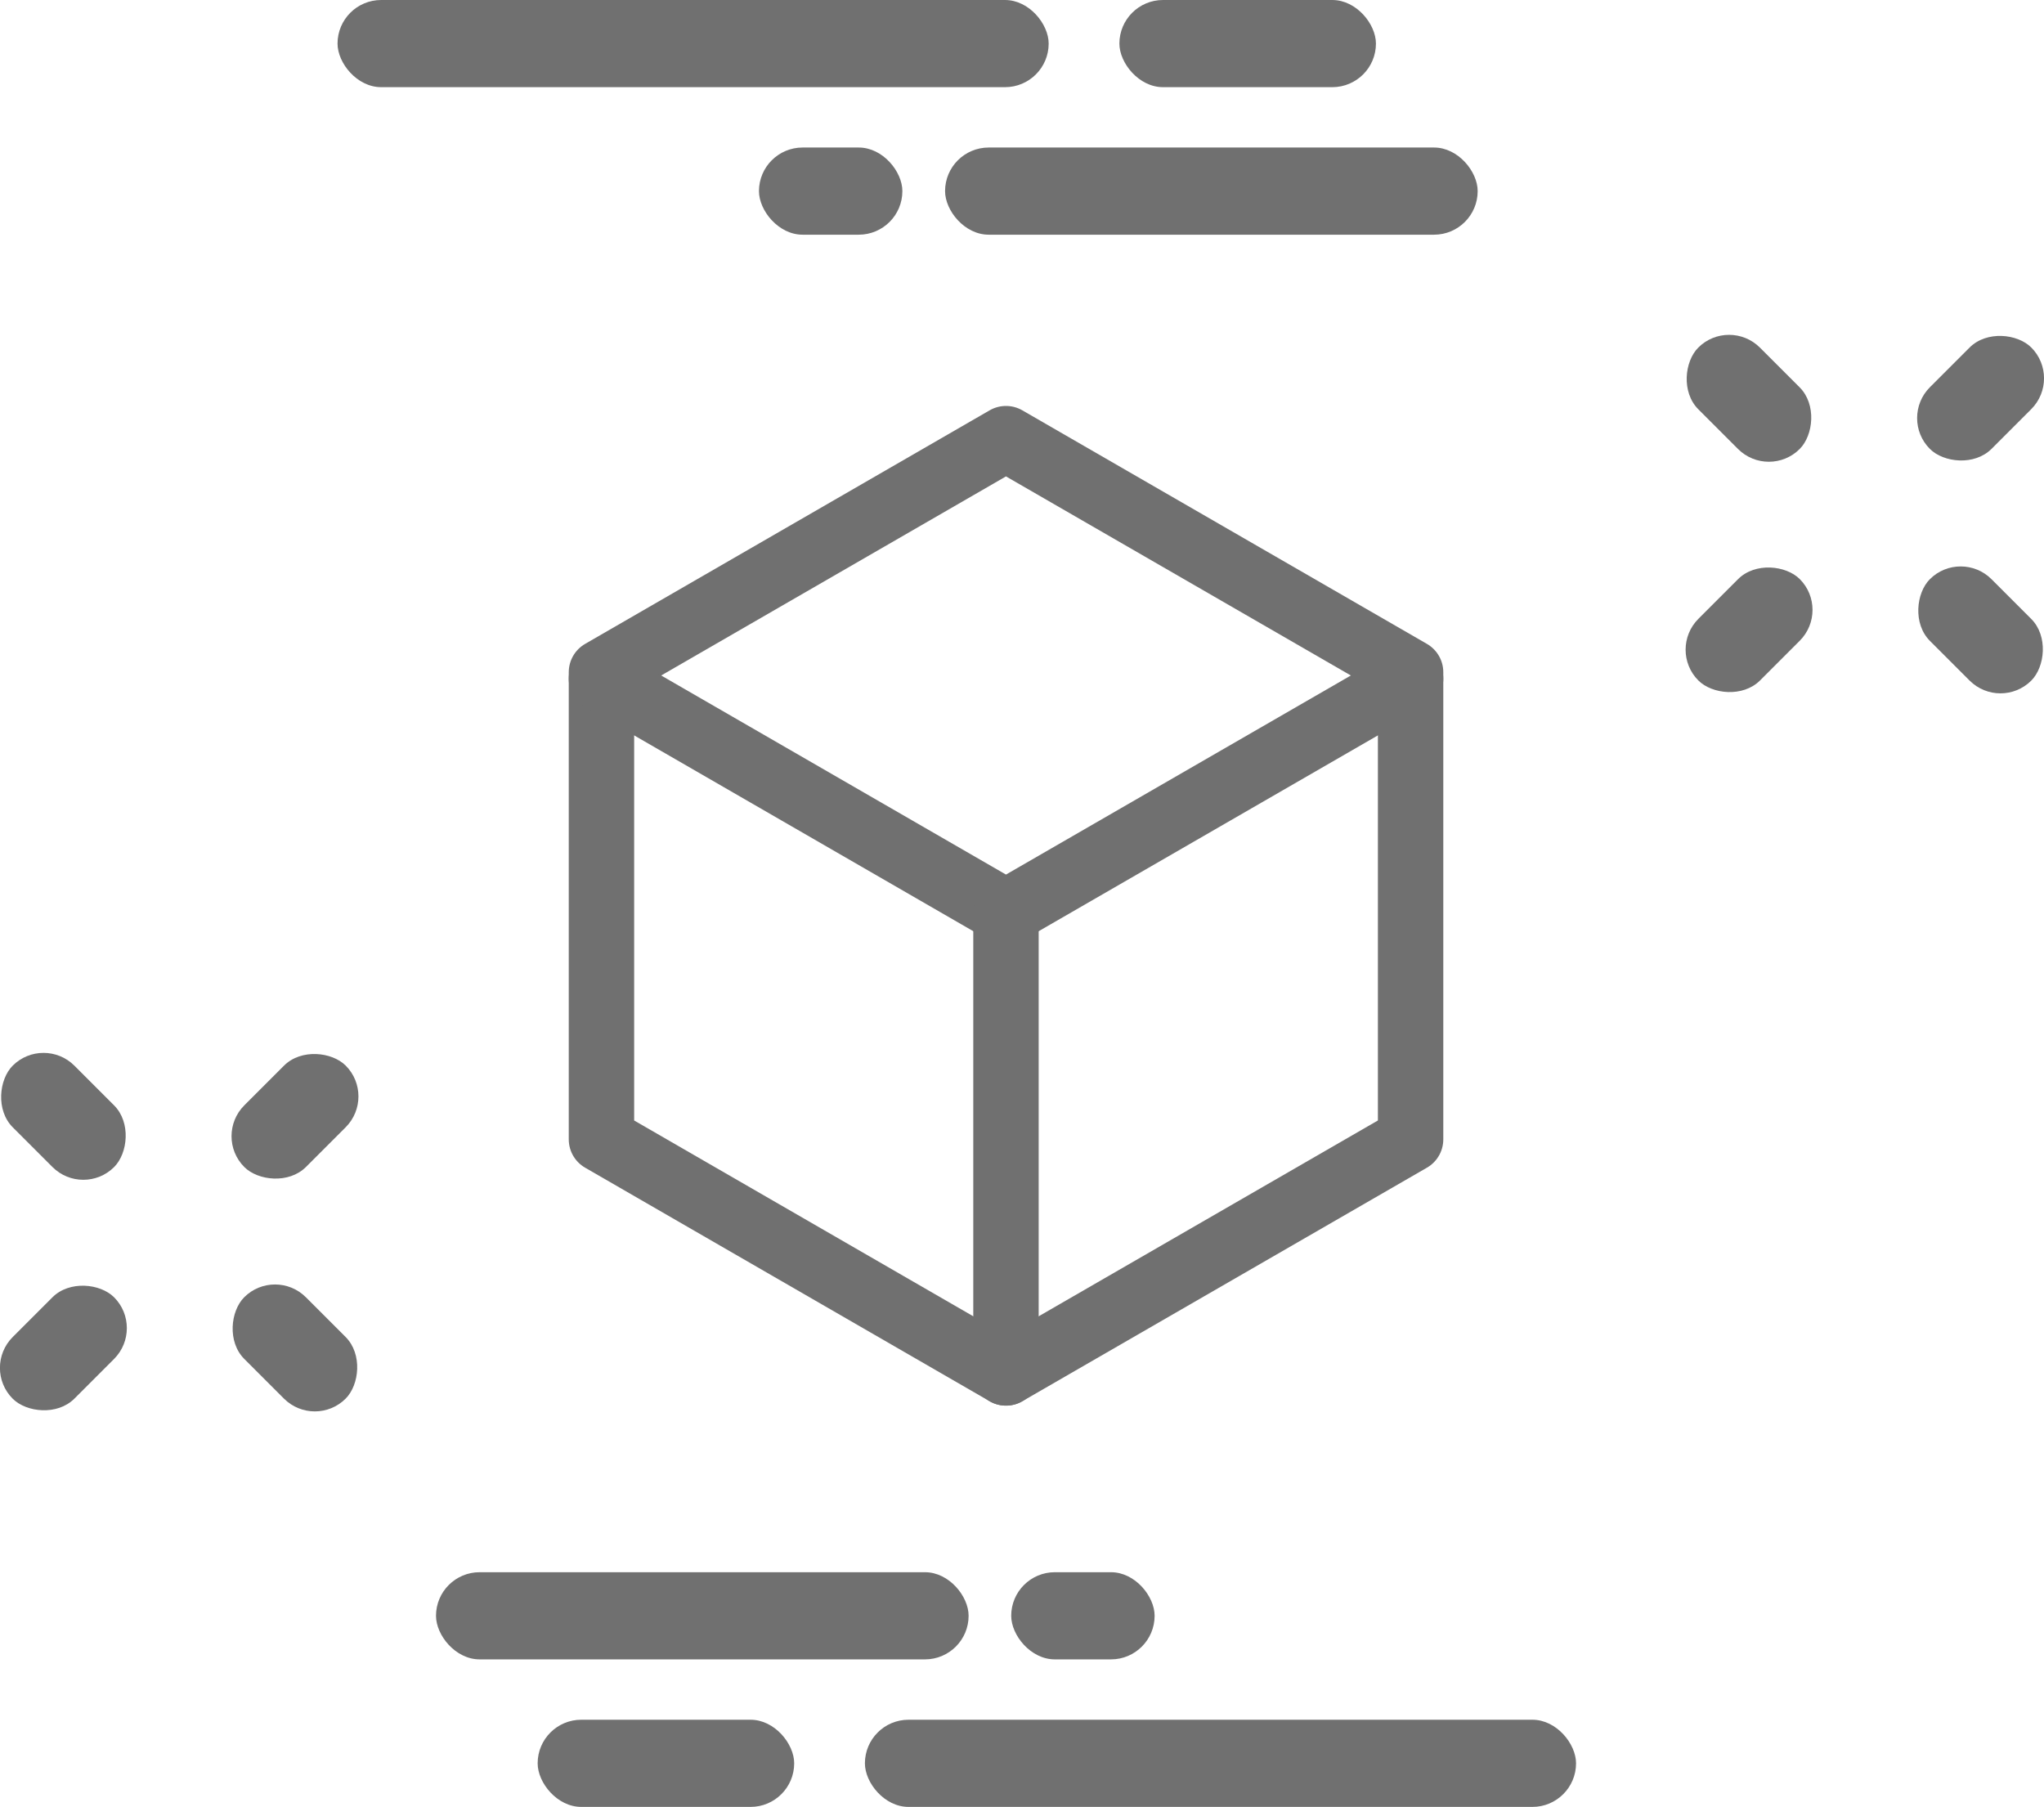 <svg xmlns="http://www.w3.org/2000/svg" viewBox="0 0 218.79 193.4"><defs><style>.cls-1{fill:#707070;}.cls-2{fill:none;stroke:#707070;stroke-linecap:round;stroke-linejoin:round;stroke-width:7px;}</style></defs><title>Fichier 1</title><g id="Calque_2" data-name="Calque 2"><g id="Layer_1" data-name="Layer 1"><rect class="cls-1" x="36.13" width="76.12" height="9.33" rx="4.67" ry="4.67"/><rect class="cls-1" x="119.82" width="27.46" height="9.33" rx="4.67" ry="4.67"/><rect class="cls-1" x="101.15" y="15.78" width="57.01" height="9.33" rx="4.67" ry="4.67" transform="translate(259.32 40.9) rotate(180)"/><rect class="cls-1" x="81.24" y="15.78" width="15.35" height="9.33" rx="4.67" ry="4.67" transform="translate(177.83 40.9) rotate(-180)"/><rect class="cls-1" x="92.58" y="184.06" width="76.12" height="9.33" rx="4.67" ry="4.67" transform="translate(261.28 377.46) rotate(-180)"/><rect class="cls-1" x="57.56" y="184.06" width="27.46" height="9.33" rx="4.67" ry="4.67" transform="translate(142.57 377.46) rotate(-180)"/><rect class="cls-1" x="46.67" y="168.28" width="57.01" height="9.33" rx="4.67" ry="4.67"/><rect class="cls-1" x="108.24" y="168.28" width="15.35" height="9.33" rx="4.67" ry="4.67"/><rect class="cls-1" x="-0.89" y="114.82" width="15.35" height="9.33" rx="4.67" ry="4.67" transform="translate(86.48 30.2) rotate(45)"/><rect class="cls-1" x="23.9" y="139.61" width="15.35" height="9.33" rx="4.67" ry="4.67" transform="translate(111.26 19.93) rotate(45)"/><rect class="cls-1" x="-0.89" y="139.61" width="15.35" height="9.33" rx="4.67" ry="4.67" transform="translate(-100.03 47.06) rotate(-45)"/><rect class="cls-1" x="23.9" y="114.82" width="15.35" height="9.33" rx="4.67" ry="4.67" transform="translate(-75.24 57.32) rotate(-45)"/><rect class="cls-1" x="179.54" y="37.96" width="15.35" height="9.33" rx="4.67" ry="4.67" transform="translate(84.97 -119.89) rotate(45)"/><rect class="cls-1" x="204.33" y="62.75" width="15.35" height="9.33" rx="4.67" ry="4.67" transform="translate(109.76 -130.16) rotate(45)"/><rect class="cls-1" x="179.54" y="62.75" width="15.35" height="9.33" rx="4.67" ry="4.67" transform="translate(7.17 152.12) rotate(-45)"/><rect class="cls-1" x="204.33" y="37.96" width="15.35" height="9.33" rx="4.67" ry="4.67" transform="translate(31.95 162.39) rotate(-45)"/><polygon class="cls-2" points="150.99 121.95 150.99 71.95 107.68 46.95 64.38 71.95 64.38 121.95 107.68 146.95 150.99 121.95"/><polyline class="cls-2" points="64.38 72.65 107.68 97.65 150.99 72.65"/><line class="cls-2" x1="107.68" y1="97.65" x2="107.68" y2="146.95"/></g></g></svg>